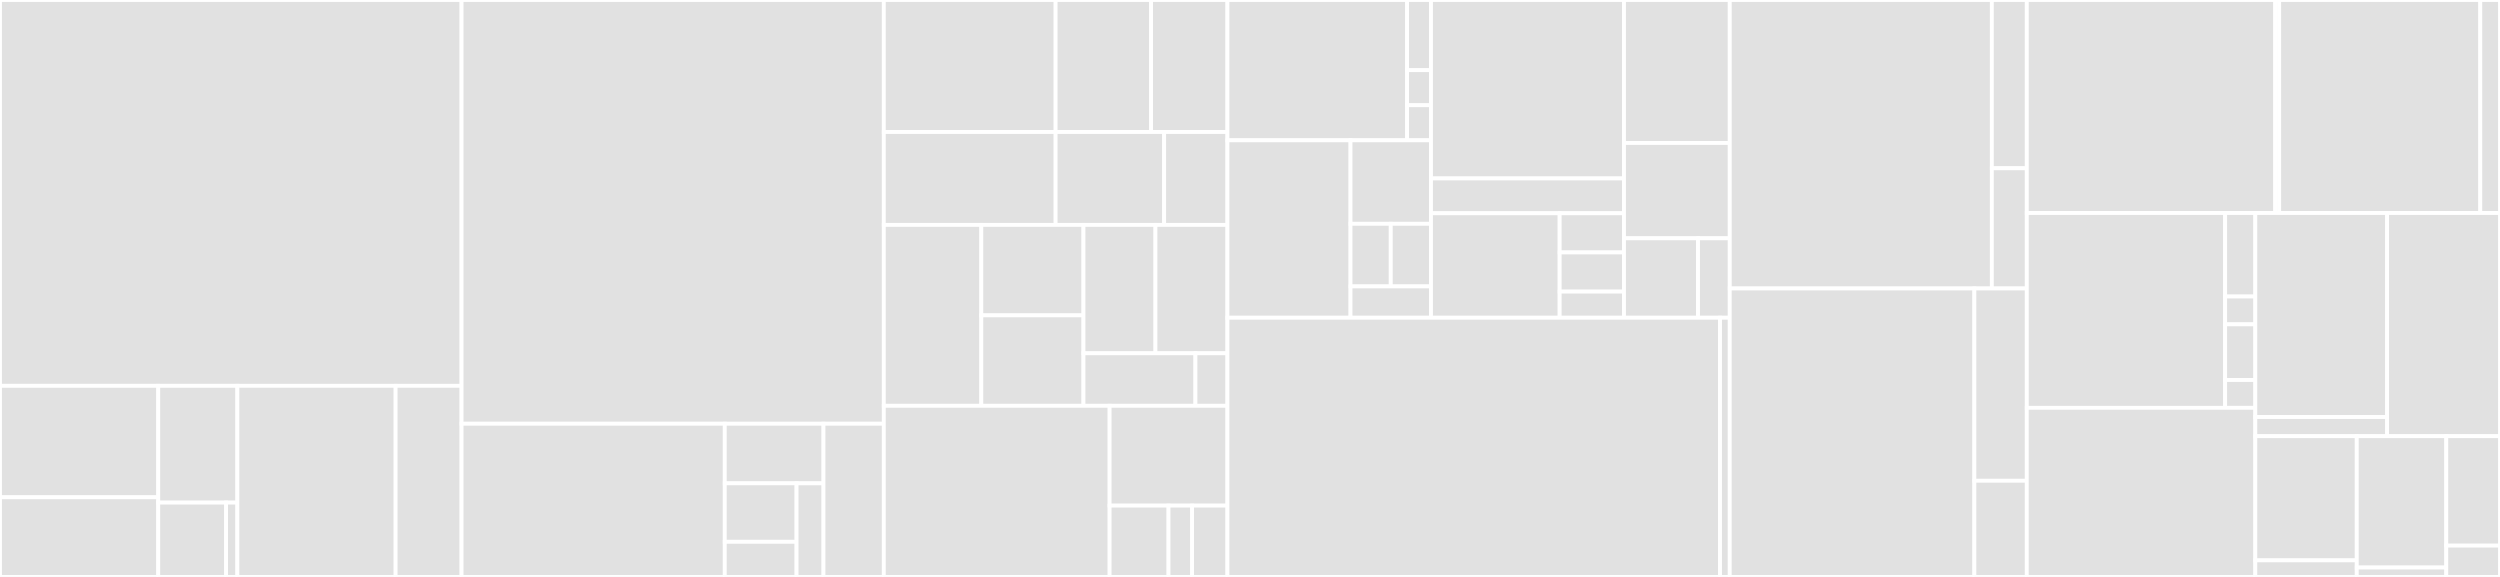 <svg baseProfile="full" width="650" height="150" viewBox="0 0 650 150" version="1.1"
xmlns="http://www.w3.org/2000/svg" xmlns:ev="http://www.w3.org/2001/xml-events"
xmlns:xlink="http://www.w3.org/1999/xlink">

<rect x="0" y="0" width="650" height="150" fill="#333333" stroke="none"/>

<style>rect.s{mask:url(#mask);}</style>
<defs>
  <pattern id="white" width="4" height="4" patternUnits="userSpaceOnUse" patternTransform="rotate(45)">
    <rect width="2" height="2" transform="translate(0,0)" fill="white"></rect>
  </pattern>
  <mask id="mask">
    <rect x="0" y="0" width="100%" height="100%" fill="url(#white)"></rect>
  </mask>
</defs>

<rect x="0" y="0" width="120.006" height="100.315" fill="#e1e1e1" stroke="white" stroke-width="1" class=" tooltipped" data-content="server/src/accounts-server.ts"><title>server/src/accounts-server.ts</title></rect>
<rect x="0" y="100.315" width="41.145" height="28.983" fill="#e1e1e1" stroke="white" stroke-width="1" class=" tooltipped" data-content="server/src/utils/email.ts"><title>server/src/utils/email.ts</title></rect>
<rect x="0" y="129.298" width="41.145" height="20.702" fill="#e1e1e1" stroke="white" stroke-width="1" class=" tooltipped" data-content="server/src/utils/tokens.ts"><title>server/src/utils/tokens.ts</title></rect>
<rect x="41.145" y="100.315" width="20.572" height="30.363" fill="#e1e1e1" stroke="white" stroke-width="1" class=" tooltipped" data-content="server/src/utils/get-first-user-email.ts"><title>server/src/utils/get-first-user-email.ts</title></rect>
<rect x="41.145" y="130.678" width="17.634" height="19.322" fill="#e1e1e1" stroke="white" stroke-width="1" class=" tooltipped" data-content="server/src/utils/accounts-error.ts"><title>server/src/utils/accounts-error.ts</title></rect>
<rect x="58.778" y="130.678" width="2.939" height="19.322" fill="#e1e1e1" stroke="white" stroke-width="1" class=" tooltipped" data-content="server/src/utils/server-hooks.ts"><title>server/src/utils/server-hooks.ts</title></rect>
<rect x="61.717" y="100.315" width="41.145" height="49.685" fill="#e1e1e1" stroke="white" stroke-width="1" class=" tooltipped" data-content="server/src/errors.ts"><title>server/src/errors.ts</title></rect>
<rect x="102.862" y="100.315" width="17.144" height="49.685" fill="#e1e1e1" stroke="white" stroke-width="1" class=" tooltipped" data-content="server/src/index.ts"><title>server/src/index.ts</title></rect>
<rect x="120.006" y="0" width="109.785" height="110.172" fill="#e1e1e1" stroke="white" stroke-width="1" class=" tooltipped" data-content="password/src/accounts-password.ts"><title>password/src/accounts-password.ts</title></rect>
<rect x="120.006" y="110.172" width="68.437" height="39.828" fill="#e1e1e1" stroke="white" stroke-width="1" class=" tooltipped" data-content="password/src/errors.ts"><title>password/src/errors.ts</title></rect>
<rect x="188.443" y="110.172" width="25.664" height="15.489" fill="#e1e1e1" stroke="white" stroke-width="1" class=" tooltipped" data-content="password/src/utils/encryption.ts"><title>password/src/utils/encryption.ts</title></rect>
<rect x="188.443" y="125.661" width="18.665" height="15.212" fill="#e1e1e1" stroke="white" stroke-width="1" class=" tooltipped" data-content="password/src/utils/user.ts"><title>password/src/utils/user.ts</title></rect>
<rect x="188.443" y="140.873" width="18.665" height="9.127" fill="#e1e1e1" stroke="white" stroke-width="1" class=" tooltipped" data-content="password/src/utils/index.ts"><title>password/src/utils/index.ts</title></rect>
<rect x="207.108" y="125.661" width="6.999" height="24.339" fill="#e1e1e1" stroke="white" stroke-width="1" class=" tooltipped" data-content="password/src/utils/is-email.ts"><title>password/src/utils/is-email.ts</title></rect>
<rect x="214.107" y="110.172" width="15.684" height="39.828" fill="#e1e1e1" stroke="white" stroke-width="1" class=" tooltipped" data-content="password/src/index.ts"><title>password/src/index.ts</title></rect>
<rect x="229.79" y="0" width="44.671" height="34.322" fill="#e1e1e1" stroke="white" stroke-width="1" class=" tooltipped" data-content="rest-express/src/endpoints/password/two-factor.ts"><title>rest-express/src/endpoints/password/two-factor.ts</title></rect>
<rect x="229.79" y="34.322" width="44.671" height="24.153" fill="#e1e1e1" stroke="white" stroke-width="1" class=" tooltipped" data-content="rest-express/src/endpoints/password/reset.ts"><title>rest-express/src/endpoints/password/reset.ts</title></rect>
<rect x="274.461" y="0" width="24.817" height="34.322" fill="#e1e1e1" stroke="white" stroke-width="1" class=" tooltipped" data-content="rest-express/src/endpoints/password/verify-email.ts"><title>rest-express/src/endpoints/password/verify-email.ts</title></rect>
<rect x="299.278" y="0" width="19.854" height="34.322" fill="#e1e1e1" stroke="white" stroke-width="1" class=" tooltipped" data-content="rest-express/src/endpoints/password/add-email.ts"><title>rest-express/src/endpoints/password/add-email.ts</title></rect>
<rect x="274.461" y="34.322" width="28.213" height="24.153" fill="#e1e1e1" stroke="white" stroke-width="1" class=" tooltipped" data-content="rest-express/src/endpoints/password/change-password.ts"><title>rest-express/src/endpoints/password/change-password.ts</title></rect>
<rect x="302.674" y="34.322" width="16.458" height="24.153" fill="#e1e1e1" stroke="white" stroke-width="1" class=" tooltipped" data-content="rest-express/src/endpoints/password/register.ts"><title>rest-express/src/endpoints/password/register.ts</title></rect>
<rect x="229.79" y="58.475" width="25.354" height="47.034" fill="#e1e1e1" stroke="white" stroke-width="1" class=" tooltipped" data-content="rest-express/src/endpoints/oauth/provider-callback.ts"><title>rest-express/src/endpoints/oauth/provider-callback.ts</title></rect>
<rect x="255.144" y="58.475" width="26.561" height="23.517" fill="#e1e1e1" stroke="white" stroke-width="1" class=" tooltipped" data-content="rest-express/src/endpoints/verify-authentication.ts"><title>rest-express/src/endpoints/verify-authentication.ts</title></rect>
<rect x="255.144" y="81.992" width="26.561" height="23.517" fill="#e1e1e1" stroke="white" stroke-width="1" class=" tooltipped" data-content="rest-express/src/endpoints/refresh-access-token.ts"><title>rest-express/src/endpoints/refresh-access-token.ts</title></rect>
<rect x="281.705" y="58.475" width="18.714" height="33.379" fill="#e1e1e1" stroke="white" stroke-width="1" class=" tooltipped" data-content="rest-express/src/endpoints/service-authenticate.ts"><title>rest-express/src/endpoints/service-authenticate.ts</title></rect>
<rect x="300.419" y="58.475" width="18.714" height="33.379" fill="#e1e1e1" stroke="white" stroke-width="1" class=" tooltipped" data-content="rest-express/src/endpoints/impersonate.ts"><title>rest-express/src/endpoints/impersonate.ts</title></rect>
<rect x="281.705" y="91.853" width="29.11" height="13.655" fill="#e1e1e1" stroke="white" stroke-width="1" class=" tooltipped" data-content="rest-express/src/endpoints/logout.ts"><title>rest-express/src/endpoints/logout.ts</title></rect>
<rect x="310.815" y="91.853" width="8.317" height="13.655" fill="#e1e1e1" stroke="white" stroke-width="1" class=" tooltipped" data-content="rest-express/src/endpoints/get-user.ts"><title>rest-express/src/endpoints/get-user.ts</title></rect>
<rect x="229.79" y="105.508" width="58.71" height="44.492" fill="#e1e1e1" stroke="white" stroke-width="1" class=" tooltipped" data-content="rest-express/src/express-middleware.ts"><title>rest-express/src/express-middleware.ts</title></rect>
<rect x="288.501" y="105.508" width="30.632" height="25.953" fill="#e1e1e1" stroke="white" stroke-width="1" class=" tooltipped" data-content="rest-express/src/user-loader.ts"><title>rest-express/src/user-loader.ts</title></rect>
<rect x="288.501" y="131.462" width="15.316" height="18.538" fill="#e1e1e1" stroke="white" stroke-width="1" class=" tooltipped" data-content="rest-express/src/utils/get-user-agent.ts"><title>rest-express/src/utils/get-user-agent.ts</title></rect>
<rect x="303.816" y="131.462" width="6.126" height="18.538" fill="#e1e1e1" stroke="white" stroke-width="1" class=" tooltipped" data-content="rest-express/src/utils/send-error.ts"><title>rest-express/src/utils/send-error.ts</title></rect>
<rect x="309.943" y="131.462" width="9.189" height="18.538" fill="#e1e1e1" stroke="white" stroke-width="1" class=" tooltipped" data-content="rest-express/src/index.ts"><title>rest-express/src/index.ts</title></rect>
<rect x="319.132" y="0" width="46.703" height="36.477" fill="#e1e1e1" stroke="white" stroke-width="1" class=" tooltipped" data-content="graphql-api/src/modules/accounts/resolvers/mutation.ts"><title>graphql-api/src/modules/accounts/resolvers/mutation.ts</title></rect>
<rect x="365.835" y="0" width="6.227" height="18.238" fill="#e1e1e1" stroke="white" stroke-width="1" class=" tooltipped" data-content="graphql-api/src/modules/accounts/resolvers/query.ts"><title>graphql-api/src/modules/accounts/resolvers/query.ts</title></rect>
<rect x="365.835" y="18.238" width="6.227" height="9.119" fill="#e1e1e1" stroke="white" stroke-width="1" class=" tooltipped" data-content="graphql-api/src/modules/accounts/resolvers/loginResult.ts"><title>graphql-api/src/modules/accounts/resolvers/loginResult.ts</title></rect>
<rect x="365.835" y="27.357" width="6.227" height="9.119" fill="#e1e1e1" stroke="white" stroke-width="1" class=" tooltipped" data-content="graphql-api/src/modules/accounts/resolvers/user.ts"><title>graphql-api/src/modules/accounts/resolvers/user.ts</title></rect>
<rect x="319.132" y="36.477" width="32.004" height="46.132" fill="#e1e1e1" stroke="white" stroke-width="1" class=" tooltipped" data-content="graphql-api/src/modules/accounts/index.ts"><title>graphql-api/src/modules/accounts/index.ts</title></rect>
<rect x="351.136" y="36.477" width="20.926" height="21.709" fill="#e1e1e1" stroke="white" stroke-width="1" class=" tooltipped" data-content="graphql-api/src/modules/accounts/schema/schema-def.ts"><title>graphql-api/src/modules/accounts/schema/schema-def.ts</title></rect>
<rect x="351.136" y="58.186" width="10.463" height="16.282" fill="#e1e1e1" stroke="white" stroke-width="1" class=" tooltipped" data-content="graphql-api/src/modules/accounts/schema/types.ts"><title>graphql-api/src/modules/accounts/schema/types.ts</title></rect>
<rect x="361.599" y="58.186" width="10.463" height="16.282" fill="#e1e1e1" stroke="white" stroke-width="1" class=" tooltipped" data-content="graphql-api/src/modules/accounts/schema/mutation.ts"><title>graphql-api/src/modules/accounts/schema/mutation.ts</title></rect>
<rect x="351.136" y="74.468" width="20.926" height="8.141" fill="#e1e1e1" stroke="white" stroke-width="1" class=" tooltipped" data-content="graphql-api/src/modules/accounts/schema/query.ts"><title>graphql-api/src/modules/accounts/schema/query.ts</title></rect>
<rect x="372.062" y="0" width="50.18" height="46.397" fill="#e1e1e1" stroke="white" stroke-width="1" class=" tooltipped" data-content="graphql-api/src/modules/accounts-password/resolvers/mutation.ts"><title>graphql-api/src/modules/accounts-password/resolvers/mutation.ts</title></rect>
<rect x="372.062" y="46.397" width="50.18" height="9.053" fill="#e1e1e1" stroke="white" stroke-width="1" class=" tooltipped" data-content="graphql-api/src/modules/accounts-password/resolvers/query.ts"><title>graphql-api/src/modules/accounts-password/resolvers/query.ts</title></rect>
<rect x="372.062" y="55.45" width="33.453" height="27.159" fill="#e1e1e1" stroke="white" stroke-width="1" class=" tooltipped" data-content="graphql-api/src/modules/accounts-password/index.ts"><title>graphql-api/src/modules/accounts-password/index.ts</title></rect>
<rect x="405.515" y="55.45" width="16.727" height="10.185" fill="#e1e1e1" stroke="white" stroke-width="1" class=" tooltipped" data-content="graphql-api/src/modules/accounts-password/schema/query.ts"><title>graphql-api/src/modules/accounts-password/schema/query.ts</title></rect>
<rect x="405.515" y="65.634" width="16.727" height="10.185" fill="#e1e1e1" stroke="white" stroke-width="1" class=" tooltipped" data-content="graphql-api/src/modules/accounts-password/schema/mutation.ts"><title>graphql-api/src/modules/accounts-password/schema/mutation.ts</title></rect>
<rect x="405.515" y="75.819" width="16.727" height="6.79" fill="#e1e1e1" stroke="white" stroke-width="1" class=" tooltipped" data-content="graphql-api/src/modules/accounts-password/schema/types.ts"><title>graphql-api/src/modules/accounts-password/schema/types.ts</title></rect>
<rect x="422.242" y="0" width="27.496" height="37.174" fill="#e1e1e1" stroke="white" stroke-width="1" class=" tooltipped" data-content="graphql-api/src/utils/context-builder.ts"><title>graphql-api/src/utils/context-builder.ts</title></rect>
<rect x="422.242" y="37.174" width="27.496" height="24.783" fill="#e1e1e1" stroke="white" stroke-width="1" class=" tooltipped" data-content="graphql-api/src/utils/authenticated-directive.ts"><title>graphql-api/src/utils/authenticated-directive.ts</title></rect>
<rect x="422.242" y="61.957" width="19.247" height="20.652" fill="#e1e1e1" stroke="white" stroke-width="1" class=" tooltipped" data-content="graphql-api/src/utils/authenticated-resolver.ts"><title>graphql-api/src/utils/authenticated-resolver.ts</title></rect>
<rect x="441.489" y="61.957" width="8.249" height="20.652" fill="#e1e1e1" stroke="white" stroke-width="1" class=" tooltipped" data-content="graphql-api/src/utils/index.ts"><title>graphql-api/src/utils/index.ts</title></rect>
<rect x="319.132" y="82.609" width="128.078" height="67.391" fill="#e1e1e1" stroke="white" stroke-width="1" class=" tooltipped" data-content="database-mongo/src/mongo.ts"><title>database-mongo/src/mongo.ts</title></rect>
<rect x="447.21" y="82.609" width="2.528" height="67.391" fill="#e1e1e1" stroke="white" stroke-width="1" class=" tooltipped" data-content="database-mongo/src/index.ts"><title>database-mongo/src/index.ts</title></rect>
<rect x="449.738" y="0" width="68.142" height="75.0" fill="#e1e1e1" stroke="white" stroke-width="1" class=" tooltipped" data-content="client/src/accounts-client.ts"><title>client/src/accounts-client.ts</title></rect>
<rect x="517.88" y="0" width="9.086" height="43.75" fill="#e1e1e1" stroke="white" stroke-width="1" class=" tooltipped" data-content="client/src/token-storage-local.ts"><title>client/src/token-storage-local.ts</title></rect>
<rect x="517.88" y="43.75" width="9.086" height="31.25" fill="#e1e1e1" stroke="white" stroke-width="1" class=" tooltipped" data-content="client/src/utils.ts"><title>client/src/utils.ts</title></rect>
<rect x="449.738" y="75.0" width="63.599" height="75.0" fill="#e1e1e1" stroke="white" stroke-width="1" class=" tooltipped" data-content="rest-client/src/rest-client.ts"><title>rest-client/src/rest-client.ts</title></rect>
<rect x="513.337" y="75.0" width="13.628" height="50" fill="#e1e1e1" stroke="white" stroke-width="1" class=" tooltipped" data-content="rest-client/src/auth-fetch.ts"><title>rest-client/src/auth-fetch.ts</title></rect>
<rect x="513.337" y="125.0" width="13.628" height="25" fill="#e1e1e1" stroke="white" stroke-width="1" class=" tooltipped" data-content="rest-client/src/accounts-error.ts"><title>rest-client/src/accounts-error.ts</title></rect>
<rect x="526.966" y="0" width="64.593" height="55.385" fill="#e1e1e1" stroke="white" stroke-width="1" class=" tooltipped" data-content="database-manager/src/database-manager.ts"><title>database-manager/src/database-manager.ts</title></rect>
<rect x="591.559" y="0" width="1.025" height="55.385" fill="#e1e1e1" stroke="white" stroke-width="1" class=" tooltipped" data-content="database-manager/src/index.ts"><title>database-manager/src/index.ts</title></rect>
<rect x="592.584" y="0" width="52.29" height="55.385" fill="#e1e1e1" stroke="white" stroke-width="1" class=" tooltipped" data-content="express-session/src/index.ts"><title>express-session/src/index.ts</title></rect>
<rect x="644.874" y="0" width="5.126" height="55.385" fill="#e1e1e1" stroke="white" stroke-width="1" class=" tooltipped" data-content="express-session/src/utils/get-user-agent.ts"><title>express-session/src/utils/get-user-agent.ts</title></rect>
<rect x="526.966" y="55.385" width="51.569" height="50.653" fill="#e1e1e1" stroke="white" stroke-width="1" class=" tooltipped" data-content="two-factor/src/two-factor.ts"><title>two-factor/src/two-factor.ts</title></rect>
<rect x="578.535" y="55.385" width="7.847" height="21.708" fill="#e1e1e1" stroke="white" stroke-width="1" class=" tooltipped" data-content="two-factor/src/utils/user.ts"><title>two-factor/src/utils/user.ts</title></rect>
<rect x="578.535" y="77.093" width="7.847" height="7.236" fill="#e1e1e1" stroke="white" stroke-width="1" class=" tooltipped" data-content="two-factor/src/utils/index.ts"><title>two-factor/src/utils/index.ts</title></rect>
<rect x="578.535" y="84.329" width="7.847" height="14.472" fill="#e1e1e1" stroke="white" stroke-width="1" class=" tooltipped" data-content="two-factor/src/index.ts"><title>two-factor/src/index.ts</title></rect>
<rect x="578.535" y="98.801" width="7.847" height="7.236" fill="#e1e1e1" stroke="white" stroke-width="1" class=" tooltipped" data-content="two-factor/src/errors.ts"><title>two-factor/src/errors.ts</title></rect>
<rect x="526.966" y="106.037" width="59.417" height="43.963" fill="#e1e1e1" stroke="white" stroke-width="1" class=" tooltipped" data-content="database-redis/src/redis.ts"><title>database-redis/src/redis.ts</title></rect>
<rect x="586.382" y="55.385" width="34.256" height="53.046" fill="#e1e1e1" stroke="white" stroke-width="1" class=" tooltipped" data-content="oauth/src/accounts-oauth.ts"><title>oauth/src/accounts-oauth.ts</title></rect>
<rect x="586.382" y="108.43" width="34.256" height="4.973" fill="#e1e1e1" stroke="white" stroke-width="1" class=" tooltipped" data-content="oauth/src/index.ts"><title>oauth/src/index.ts</title></rect>
<rect x="620.638" y="55.385" width="29.362" height="58.019" fill="#e1e1e1" stroke="white" stroke-width="1" class=" tooltipped" data-content="client-password/src/client-password.ts"><title>client-password/src/client-password.ts</title></rect>
<rect x="586.382" y="113.403" width="26.378" height="32.291" fill="#e1e1e1" stroke="white" stroke-width="1" class=" tooltipped" data-content="oauth-twitter/src/accounts-oauth-twitter.ts"><title>oauth-twitter/src/accounts-oauth-twitter.ts</title></rect>
<rect x="586.382" y="145.695" width="26.378" height="4.305" fill="#e1e1e1" stroke="white" stroke-width="1" class=" tooltipped" data-content="oauth-twitter/src/index.ts"><title>oauth-twitter/src/index.ts</title></rect>
<rect x="612.76" y="113.403" width="23.275" height="34.157" fill="#e1e1e1" stroke="white" stroke-width="1" class=" tooltipped" data-content="error/src/accounts-error.ts"><title>error/src/accounts-error.ts</title></rect>
<rect x="612.76" y="147.56" width="23.275" height="2.44" fill="#e1e1e1" stroke="white" stroke-width="1" class=" tooltipped" data-content="error/src/index.ts"><title>error/src/index.ts</title></rect>
<rect x="636.035" y="113.403" width="13.965" height="28.464" fill="#e1e1e1" stroke="white" stroke-width="1" class=" tooltipped" data-content="oauth-instagram/src/accounts-oauth-instagram.ts"><title>oauth-instagram/src/accounts-oauth-instagram.ts</title></rect>
<rect x="636.035" y="141.867" width="13.965" height="8.133" fill="#e1e1e1" stroke="white" stroke-width="1" class=" tooltipped" data-content="oauth-instagram/src/index.ts"><title>oauth-instagram/src/index.ts</title></rect>
</svg>